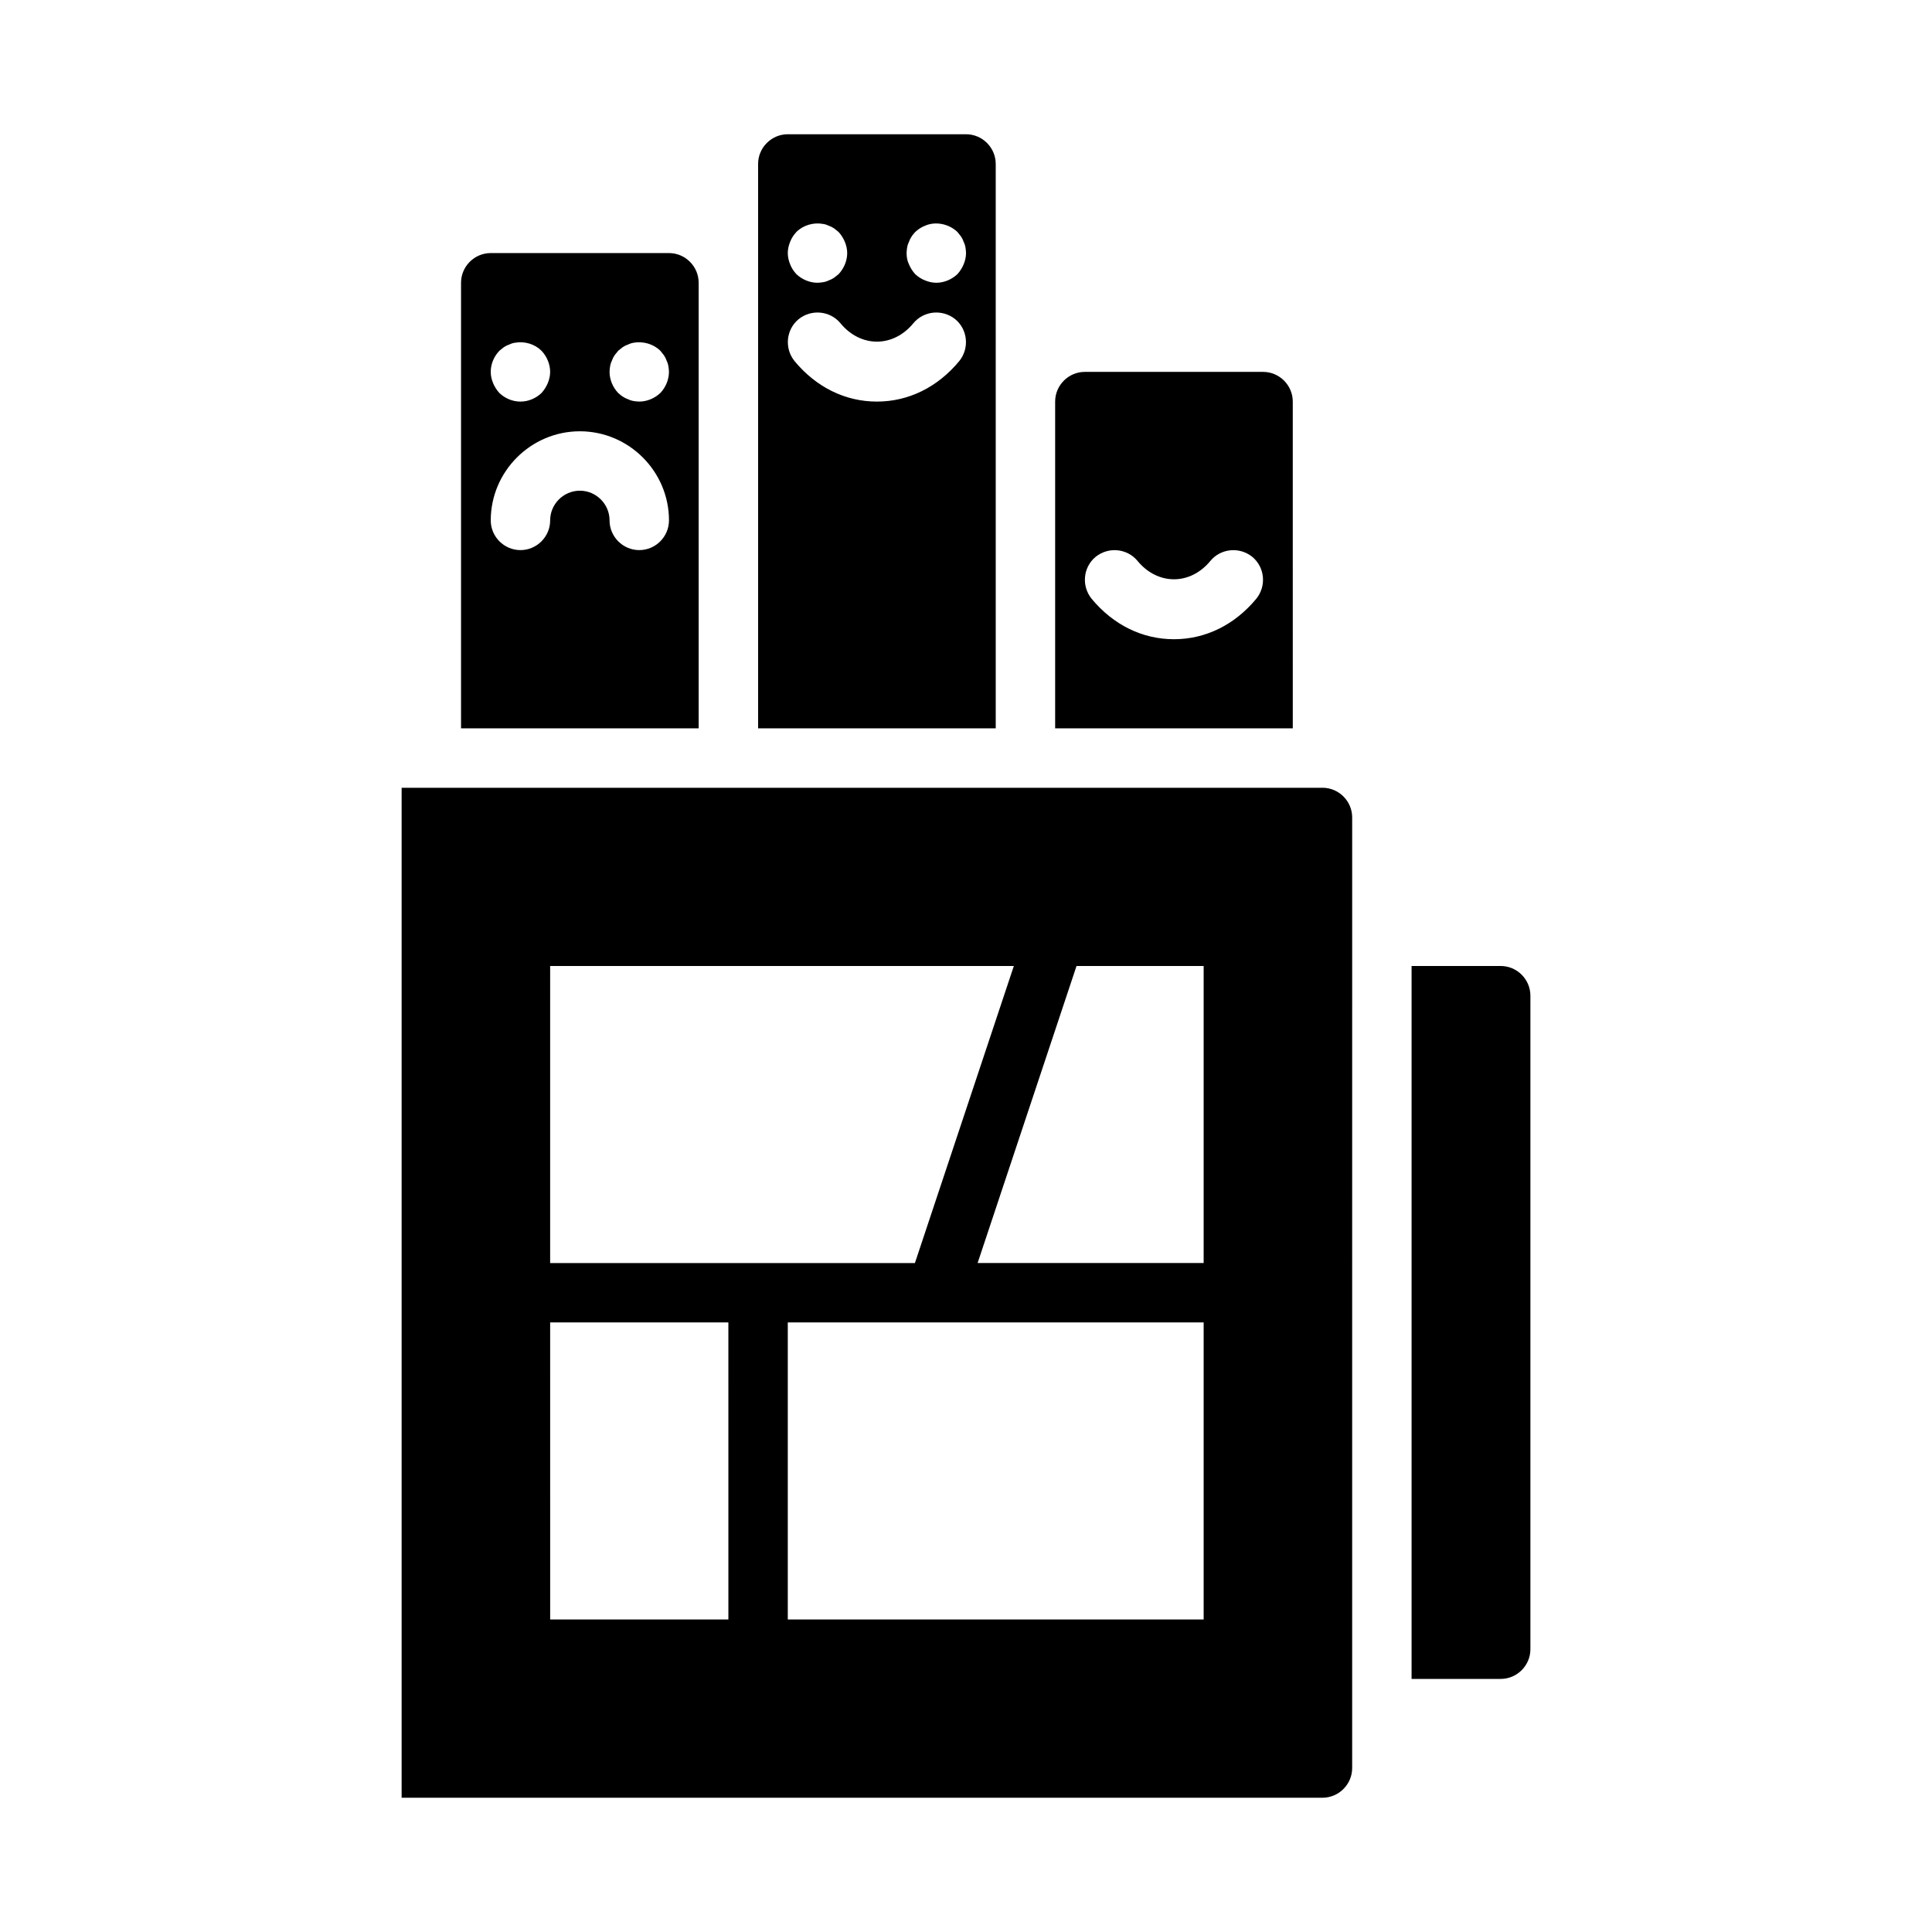 <?xml version="1.0" encoding="UTF-8"?>
<!-- Uploaded to: SVG Repo, www.svgrepo.com, Generator: SVG Repo Mixer Tools -->
<svg fill="#000000" width="800px" height="800px" version="1.1" viewBox="144 144 512 512" xmlns="http://www.w3.org/2000/svg">
 <path d="m541.7 400h-23.617v188.93h23.617c4.328 0 7.871-3.543 7.871-7.871v-173.19c0-4.328-3.543-7.871-7.871-7.871zm-47.234-47.234h-244.03v267.65h244.03c4.328 0 7.871-3.543 7.871-7.871l0.004-251.91c0-4.328-3.543-7.871-7.875-7.871zm-204.67 47.234h122.88l-26.215 78.719h-96.668zm47.234 173.18h-47.23l-0.004-78.723h47.23zm125.95 0h-110.21v-78.723h110.21zm0-94.465h-59.906l26.215-78.719h33.691zm-141.7-267.65h-47.23c-4.328 0-7.871 3.543-7.871 7.871v118.08h62.977l-0.004-118.08c0-4.328-3.539-7.871-7.871-7.871zm-44.949 25.898c0.395-0.316 0.789-0.629 1.18-0.945 0.473-0.316 0.945-0.551 1.418-0.707 0.473-0.234 0.945-0.395 1.496-0.473 2.598-0.473 5.273 0.316 7.086 2.125 1.418 1.496 2.281 3.543 2.281 5.59 0 1.023-0.238 2.047-0.629 2.992-0.395 0.945-0.945 1.809-1.652 2.598-1.496 1.414-3.465 2.281-5.59 2.281s-4.094-0.867-5.59-2.281c-0.707-0.789-1.258-1.656-1.652-2.598-0.395-0.945-0.629-1.969-0.629-2.992 0-2.125 0.863-4.094 2.281-5.59zm37.078 52.82c-4.328 0-7.871-3.543-7.871-7.871s-3.543-7.871-7.871-7.871c-4.328 0-7.871 3.543-7.871 7.871s-3.543 7.871-7.871 7.871-7.871-3.543-7.871-7.871c0-12.988 10.629-23.617 23.617-23.617s23.617 10.629 23.617 23.617c-0.008 4.328-3.551 7.871-7.879 7.871zm5.59-41.641c-1.496 1.414-3.543 2.281-5.59 2.281-0.551 0-1.023-0.078-1.574-0.156-0.473-0.078-0.945-0.234-1.418-0.473-0.473-0.16-0.945-0.395-1.418-0.711-0.391-0.234-0.785-0.629-1.18-0.941-1.418-1.496-2.281-3.543-2.281-5.59 0-0.551 0.078-1.023 0.156-1.574 0.078-0.473 0.234-0.945 0.473-1.418 0.156-0.473 0.395-0.945 0.707-1.418 0.316-0.391 0.633-0.785 0.945-1.18 0.395-0.316 0.789-0.629 1.18-0.945 0.473-0.316 0.945-0.551 1.418-0.707 0.473-0.234 0.945-0.395 1.418-0.473 2.598-0.473 5.352 0.316 7.164 2.125 0.316 0.395 0.629 0.789 0.945 1.18 0.316 0.473 0.551 0.945 0.707 1.418 0.238 0.473 0.395 0.945 0.473 1.418 0.078 0.551 0.156 1.023 0.156 1.574 0 2.047-0.863 4.094-2.281 5.59zm81.004-68.566h-47.23c-4.328 0-7.871 3.543-7.871 7.871v149.57h62.977l-0.004-149.57c0-4.328-3.543-7.871-7.871-7.871zm-46.605 28.496c0.395-1.023 0.945-1.809 1.652-2.598 1.812-1.809 4.566-2.598 7.086-2.125 0.551 0.078 1.023 0.238 1.496 0.473 0.473 0.156 0.945 0.395 1.418 0.707 0.395 0.316 0.785 0.629 1.18 0.945 0.711 0.789 1.262 1.652 1.652 2.598 0.395 0.945 0.633 1.969 0.633 2.992 0 2.047-0.867 4.094-2.281 5.59-0.398 0.312-0.789 0.629-1.184 0.941-0.473 0.316-0.945 0.555-1.418 0.711-0.473 0.238-0.945 0.395-1.496 0.473-0.473 0.078-1.023 0.156-1.496 0.156-2.047 0-4.094-0.867-5.59-2.281-0.707-0.785-1.258-1.574-1.652-2.598-0.391-0.945-0.629-1.969-0.629-2.992 0-1.023 0.238-2.047 0.629-2.992zm44.793 31.645c-5.746 6.93-13.461 10.707-21.805 10.707s-16.059-3.777-21.805-10.707c-2.754-3.387-2.281-8.344 1.023-11.102 3.387-2.754 8.344-2.281 11.102 1.023 5.352 6.535 14.012 6.535 19.363 0 2.754-3.305 7.715-3.777 11.102-1.023 3.305 2.758 3.773 7.719 1.02 11.102zm1.18-25.66c-0.391 0.945-0.941 1.809-1.652 2.598-1.496 1.414-3.543 2.281-5.59 2.281-1.023 0-2.047-0.238-2.992-0.629-1.023-0.395-1.809-0.945-2.598-1.652-0.707-0.789-1.258-1.652-1.652-2.598-0.473-0.945-0.629-1.969-0.629-2.992 0-0.551 0.078-1.023 0.156-1.574 0.078-0.473 0.234-0.945 0.473-1.418 0.16-0.473 0.395-0.945 0.711-1.418 0.234-0.391 0.629-0.785 0.945-1.18 0.789-0.707 1.574-1.258 2.598-1.652 2.832-1.258 6.375-0.473 8.582 1.652 0.312 0.395 0.625 0.789 0.941 1.18 0.316 0.473 0.551 0.945 0.707 1.418 0.238 0.473 0.395 0.945 0.473 1.418 0.078 0.551 0.16 1.023 0.16 1.574 0 1.023-0.238 2.047-0.633 2.992zm79.352 28.496h-47.23c-4.328 0-7.871 3.543-7.871 7.871v86.594h62.977l-0.004-86.594c0-4.328-3.543-7.871-7.871-7.871zm-1.809 60.141c-5.75 6.93-13.465 10.707-21.809 10.707s-16.059-3.777-21.805-10.707c-2.754-3.387-2.281-8.344 1.023-11.102 3.387-2.754 8.344-2.281 11.102 1.023 5.352 6.535 14.012 6.535 19.363 0 2.754-3.305 7.715-3.777 11.102-1.023 3.305 2.758 3.777 7.719 1.023 11.102z"/>
</svg>